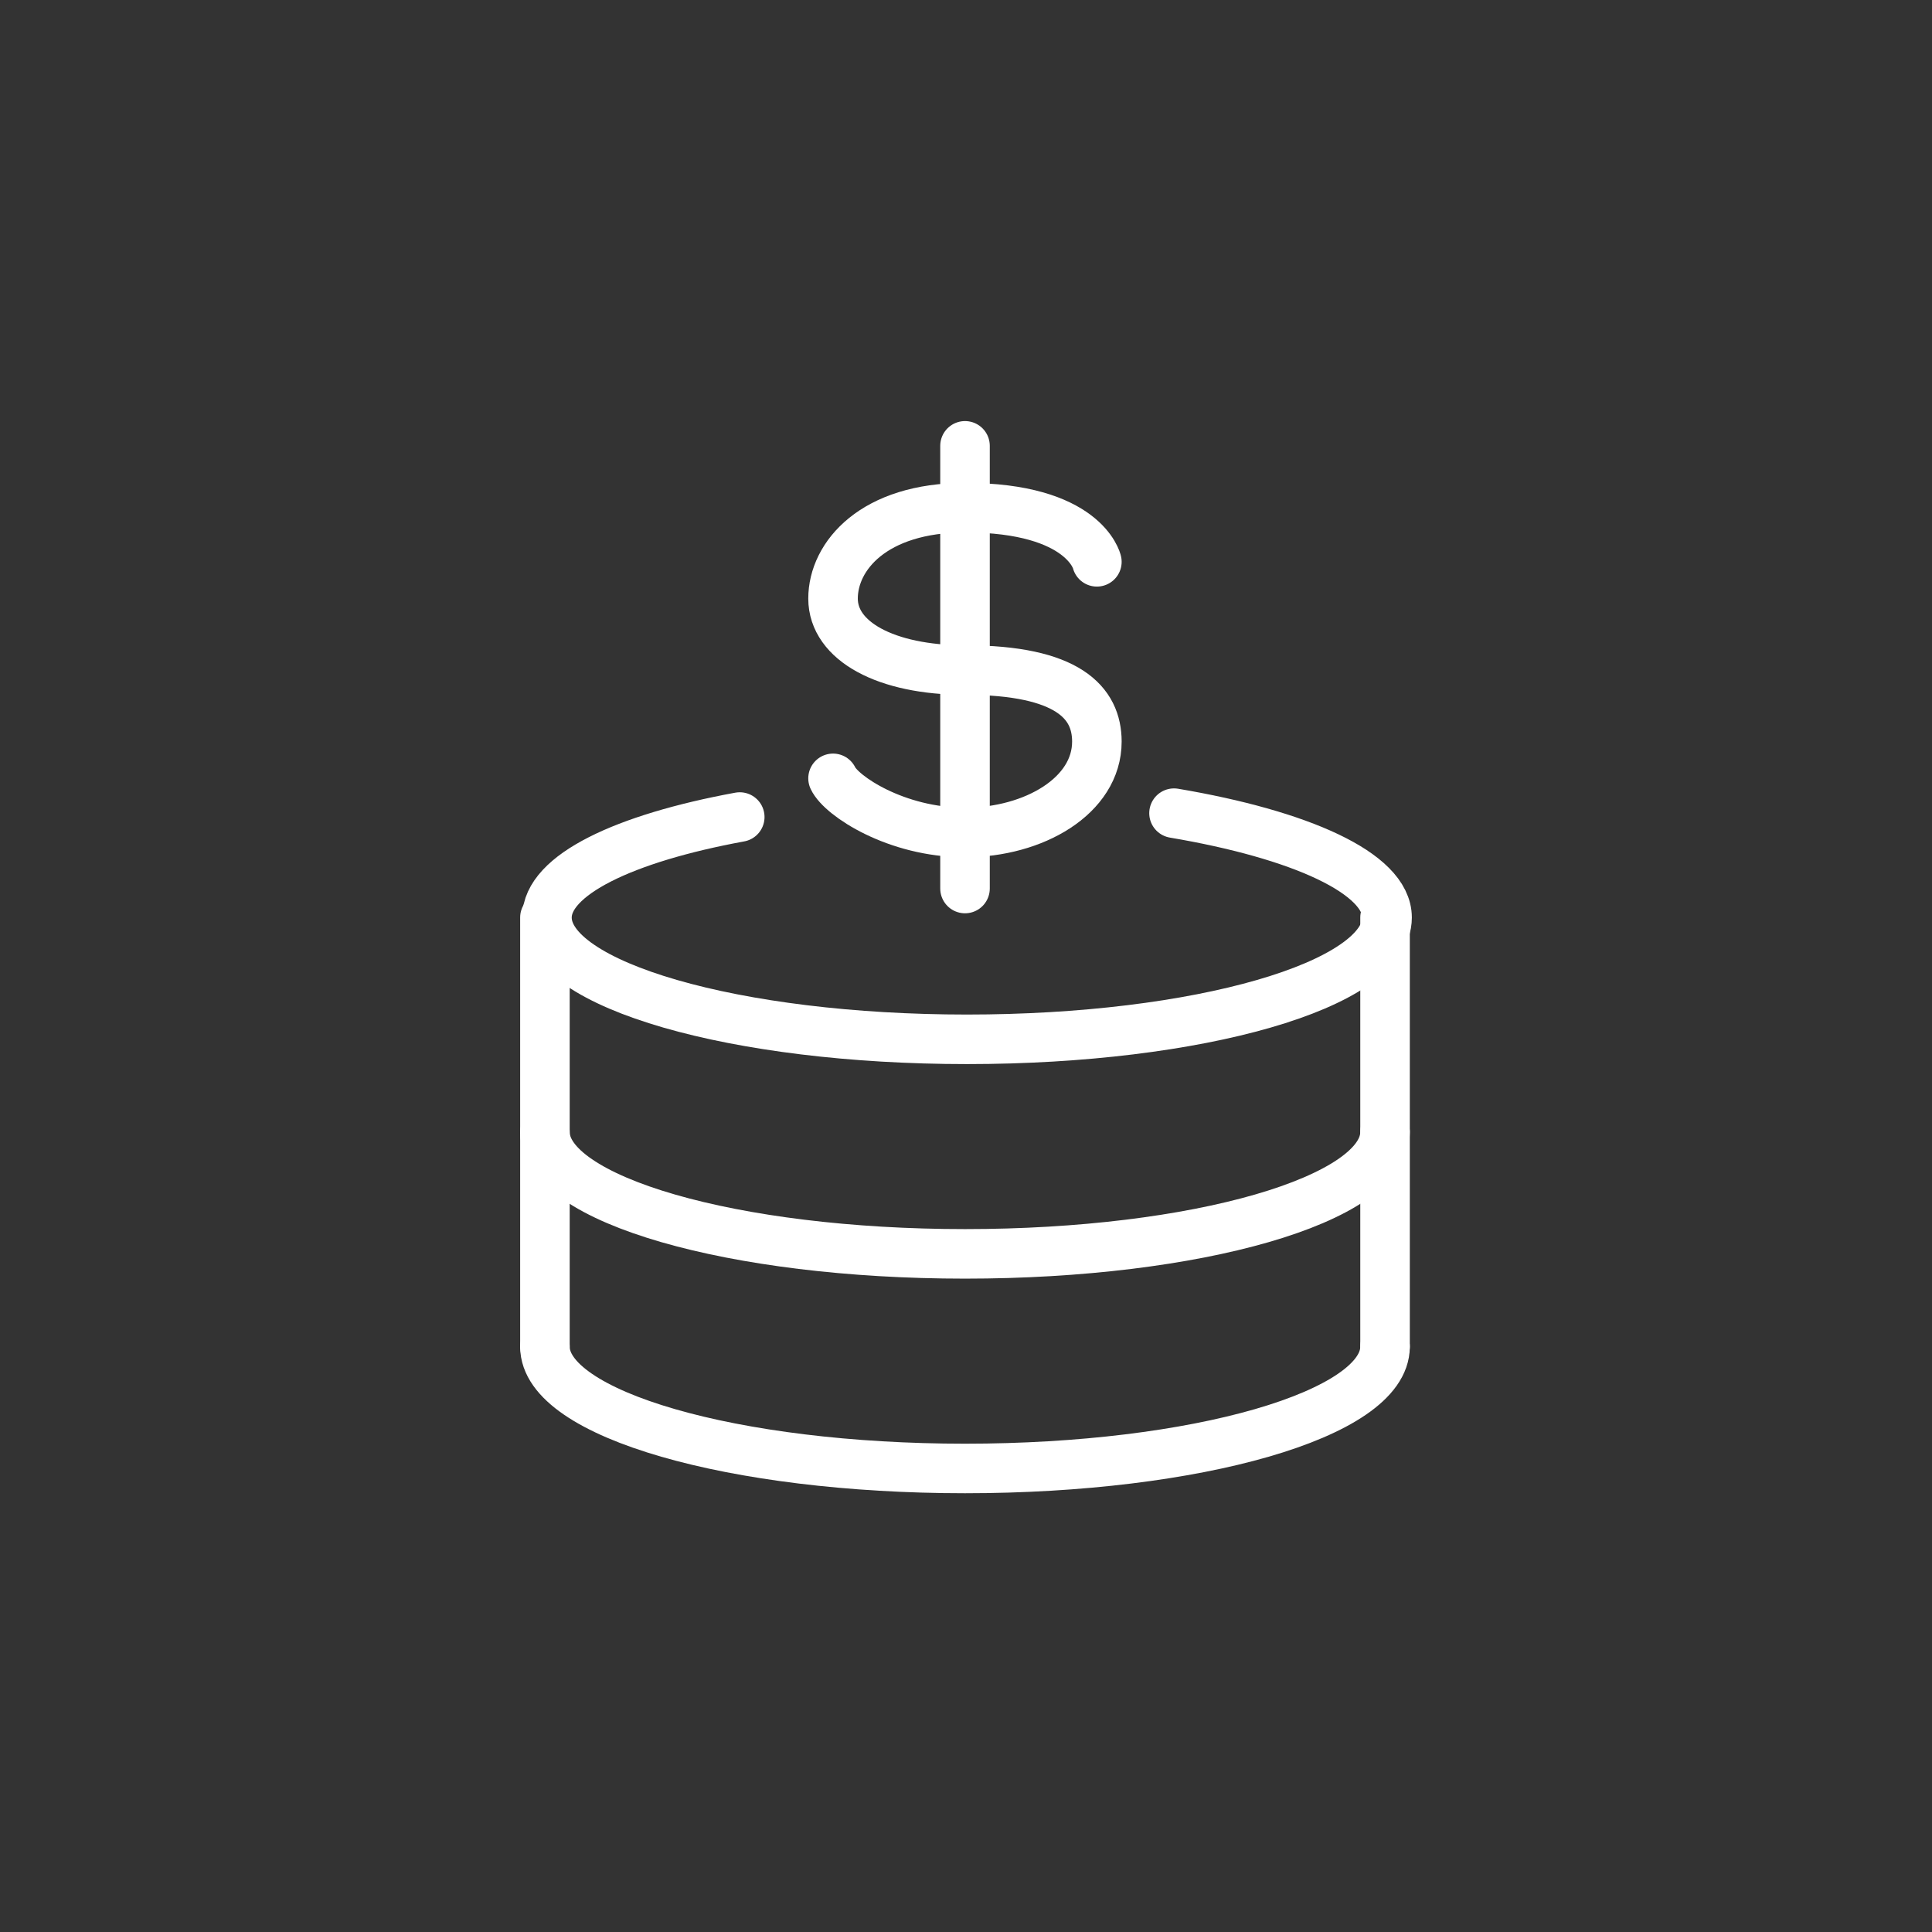 <?xml version="1.0" encoding="UTF-8"?> <svg xmlns="http://www.w3.org/2000/svg" width="39" height="39" viewBox="0 0 39 39" fill="none"><rect x="0" y="0" width="39" height="39" fill="#333333" stroke="none"/><path d="M22.142 11.341C22.142 11.341 21.896 10.248 19.479 10.248C17.636 10.248 16.816 11.224 16.816 12.083C16.816 12.941 17.881 13.526 19.479 13.526C21.568 13.526 22.142 14.19 22.142 14.97C22.142 16.063 20.872 16.804 19.479 16.804C18.086 16.804 16.98 16.063 16.816 15.712" stroke="white" stroke-miterlimit="10" stroke-linecap="round" stroke-linejoin="round"></path><path d="M19.48 9V17.936" stroke="white" stroke-miterlimit="10" stroke-linecap="round" stroke-linejoin="round"></path><path d="M23.699 16.415C26.239 16.844 28 17.624 28 18.522C28 19.887 24.19 20.98 19.52 20.98C14.851 20.98 11.041 19.887 11.041 18.522C11.041 17.663 12.598 16.922 14.933 16.493" stroke="white" stroke-miterlimit="10" stroke-linecap="round" stroke-linejoin="round"></path><path d="M27.959 22.853C27.959 24.219 24.149 25.311 19.48 25.311C14.81 25.311 11 24.219 11 22.853" stroke="white" stroke-miterlimit="10" stroke-linecap="round" stroke-linejoin="round"></path><path d="M27.959 27.185C27.959 28.55 24.149 29.643 19.48 29.643C14.81 29.643 11 28.55 11 27.185" stroke="white" stroke-miterlimit="10" stroke-linecap="round" stroke-linejoin="round"></path><path d="M11 18.521V27.184" stroke="white" stroke-miterlimit="10" stroke-linecap="round" stroke-linejoin="round"></path><path d="M27.959 18.521V27.184" stroke="white" stroke-miterlimit="10" stroke-linecap="round" stroke-linejoin="round"></path></svg> 